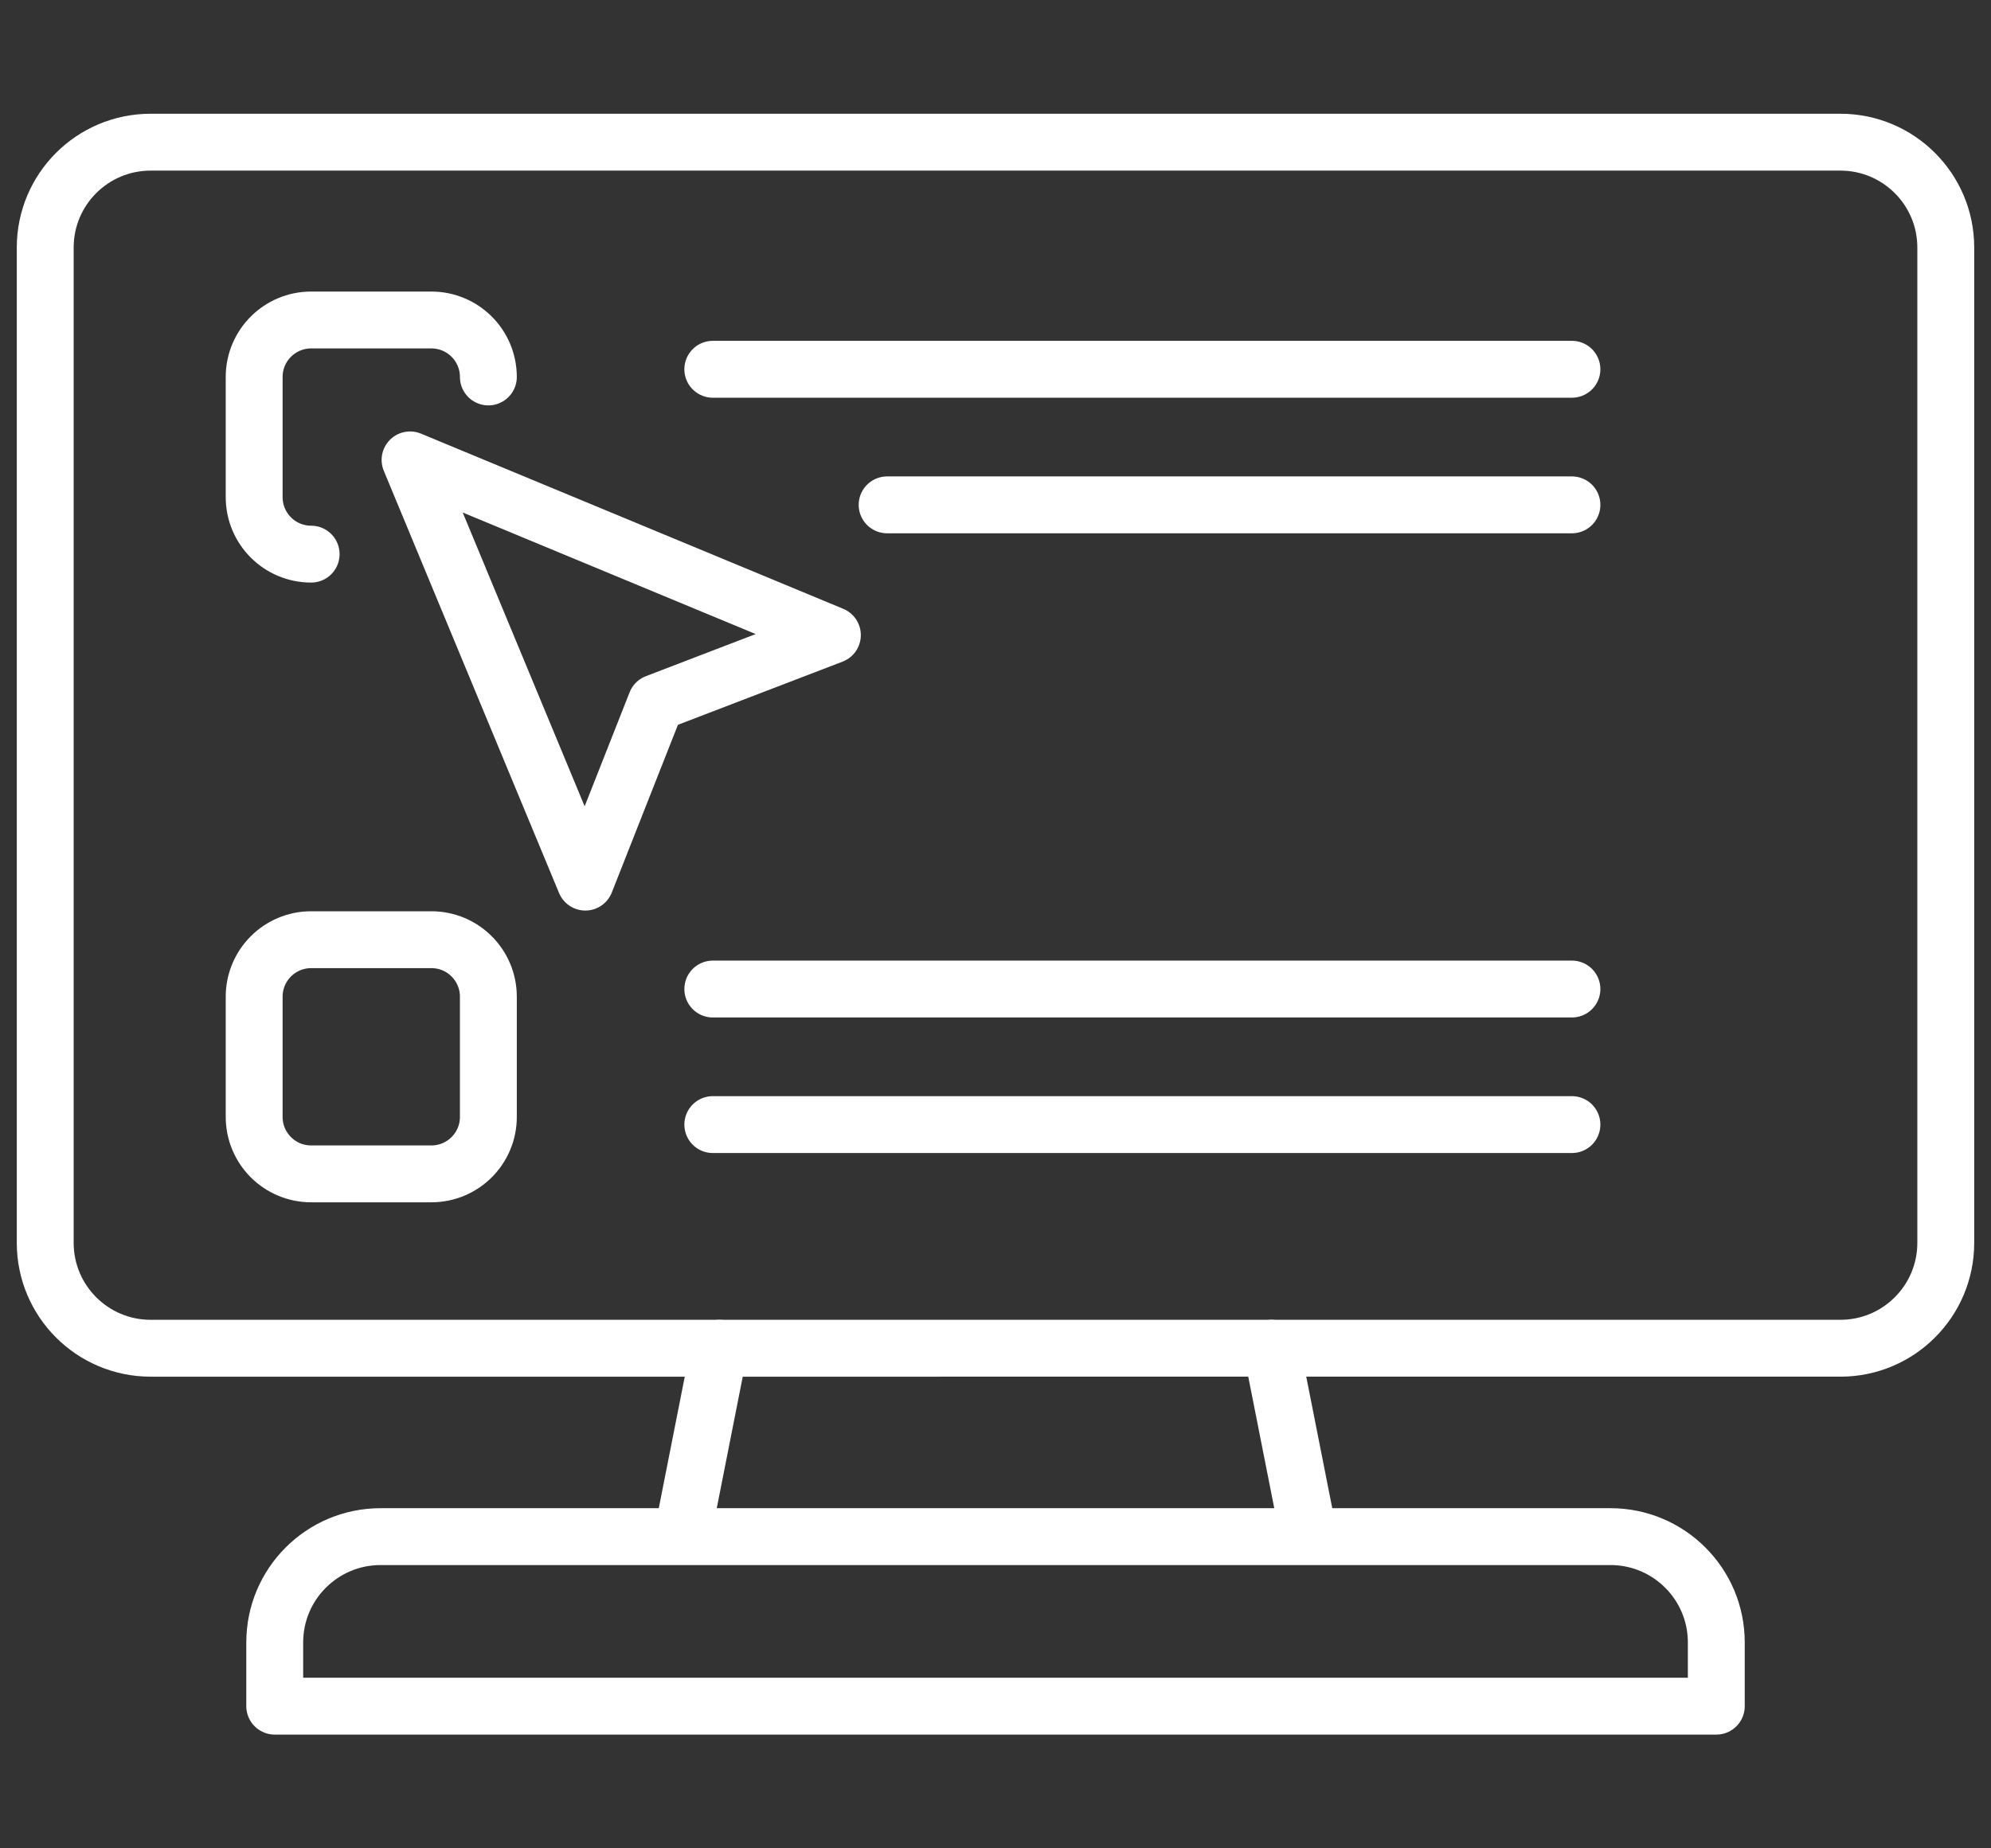 <?xml version="1.0" encoding="utf-8"?>
<!-- Generator: Adobe Illustrator 16.0.0, SVG Export Plug-In . SVG Version: 6.00 Build 0)  -->
<!DOCTYPE svg PUBLIC "-//W3C//DTD SVG 1.1//EN" "http://www.w3.org/Graphics/SVG/1.1/DTD/svg11.dtd">
<svg version="1.1" id="Calque_1" xmlns="http://www.w3.org/2000/svg" xmlns:xlink="http://www.w3.org/1999/xlink" x="0px" y="0px"
	 width="70px" height="65px" viewBox="0 0 70 65" enable-background="new 0 0 70 65" xml:space="preserve">
<rect x="0" y="0" width="70" height="65" fill="#333333" stroke="none"/>
<g>
	<g>
		<g>
			<path fill="none" stroke="#FFFFFF" stroke-width="2" stroke-linecap="round" stroke-linejoin="round" stroke-miterlimit="10" d="
				M55.623,5h9.082c2.046,0,3.705,1.659,3.705,3.705v35.002c0,2.046-1.659,3.706-3.705,3.706H5.296c-2.047,0-3.706-1.66-3.706-3.706
				V8.705C1.59,6.658,3.249,5,5.296,5h8.472H55.623z"/>
			<g>
				
					<line fill="none" stroke="#FFFFFF" stroke-width="2" stroke-linecap="round" stroke-linejoin="round" stroke-miterlimit="10" x1="25.292" y1="47.413" x2="24.092" y2="53.486"/>
				
					<line fill="none" stroke="#FFFFFF" stroke-width="2" stroke-linecap="round" stroke-linejoin="round" stroke-miterlimit="10" x1="44.708" y1="47.413" x2="45.909" y2="53.486"/>
			</g>
			<path fill="none" stroke="#FFFFFF" stroke-width="2" stroke-linecap="round" stroke-linejoin="round" stroke-miterlimit="10" d="
				M60.342,60H9.659v-2.241c0-2.055,1.667-3.721,3.721-3.721h43.241c2.055,0,3.721,1.666,3.721,3.721V60z"/>
		</g>
	</g>
	<path fill="none" stroke="#FFFFFF" stroke-width="2" stroke-linecap="round" stroke-linejoin="round" stroke-miterlimit="10" d="
		M10.939,19.487c-1.106,0-2.003-0.896-2.003-2.004v-4.227c0-1.106,0.897-2.003,2.003-2.003h4.228c1.106,0,2.003,0.897,2.003,2.003"
		/>
	<g>
		
			<line fill="none" stroke="#FFFFFF" stroke-width="2" stroke-linecap="round" stroke-linejoin="round" stroke-miterlimit="10" x1="25.061" y1="12.986" x2="55.266" y2="12.986"/>
		
			<line fill="none" stroke="#FFFFFF" stroke-width="2" stroke-linecap="round" stroke-linejoin="round" stroke-miterlimit="10" x1="31.19" y1="17.754" x2="55.266" y2="17.754"/>
	</g>
	<path fill="none" stroke="#FFFFFF" stroke-width="2" stroke-linecap="round" stroke-linejoin="round" stroke-miterlimit="10" d="
		M15.167,41.281h-4.228c-1.106,0-2.003-0.896-2.003-2.003v-4.228c0-1.106,0.897-2.004,2.003-2.004h4.228
		c1.106,0,2.003,0.897,2.003,2.004v4.228C17.171,40.385,16.273,41.281,15.167,41.281z"/>
	<g>
		
			<line fill="none" stroke="#FFFFFF" stroke-width="2" stroke-linecap="round" stroke-linejoin="round" stroke-miterlimit="10" x1="25.061" y1="34.781" x2="55.266" y2="34.781"/>
		
			<line fill="none" stroke="#FFFFFF" stroke-width="2" stroke-linecap="round" stroke-linejoin="round" stroke-miterlimit="10" x1="25.061" y1="39.548" x2="55.266" y2="39.548"/>
	</g>
	
		<polygon fill="none" stroke="#FFFFFF" stroke-width="2" stroke-linecap="round" stroke-linejoin="round" stroke-miterlimit="10" points="
		14.417,16.173 29.265,22.334 23.066,24.713 20.579,31.021 14.417,16.173 	"/>
</g>
</svg>
